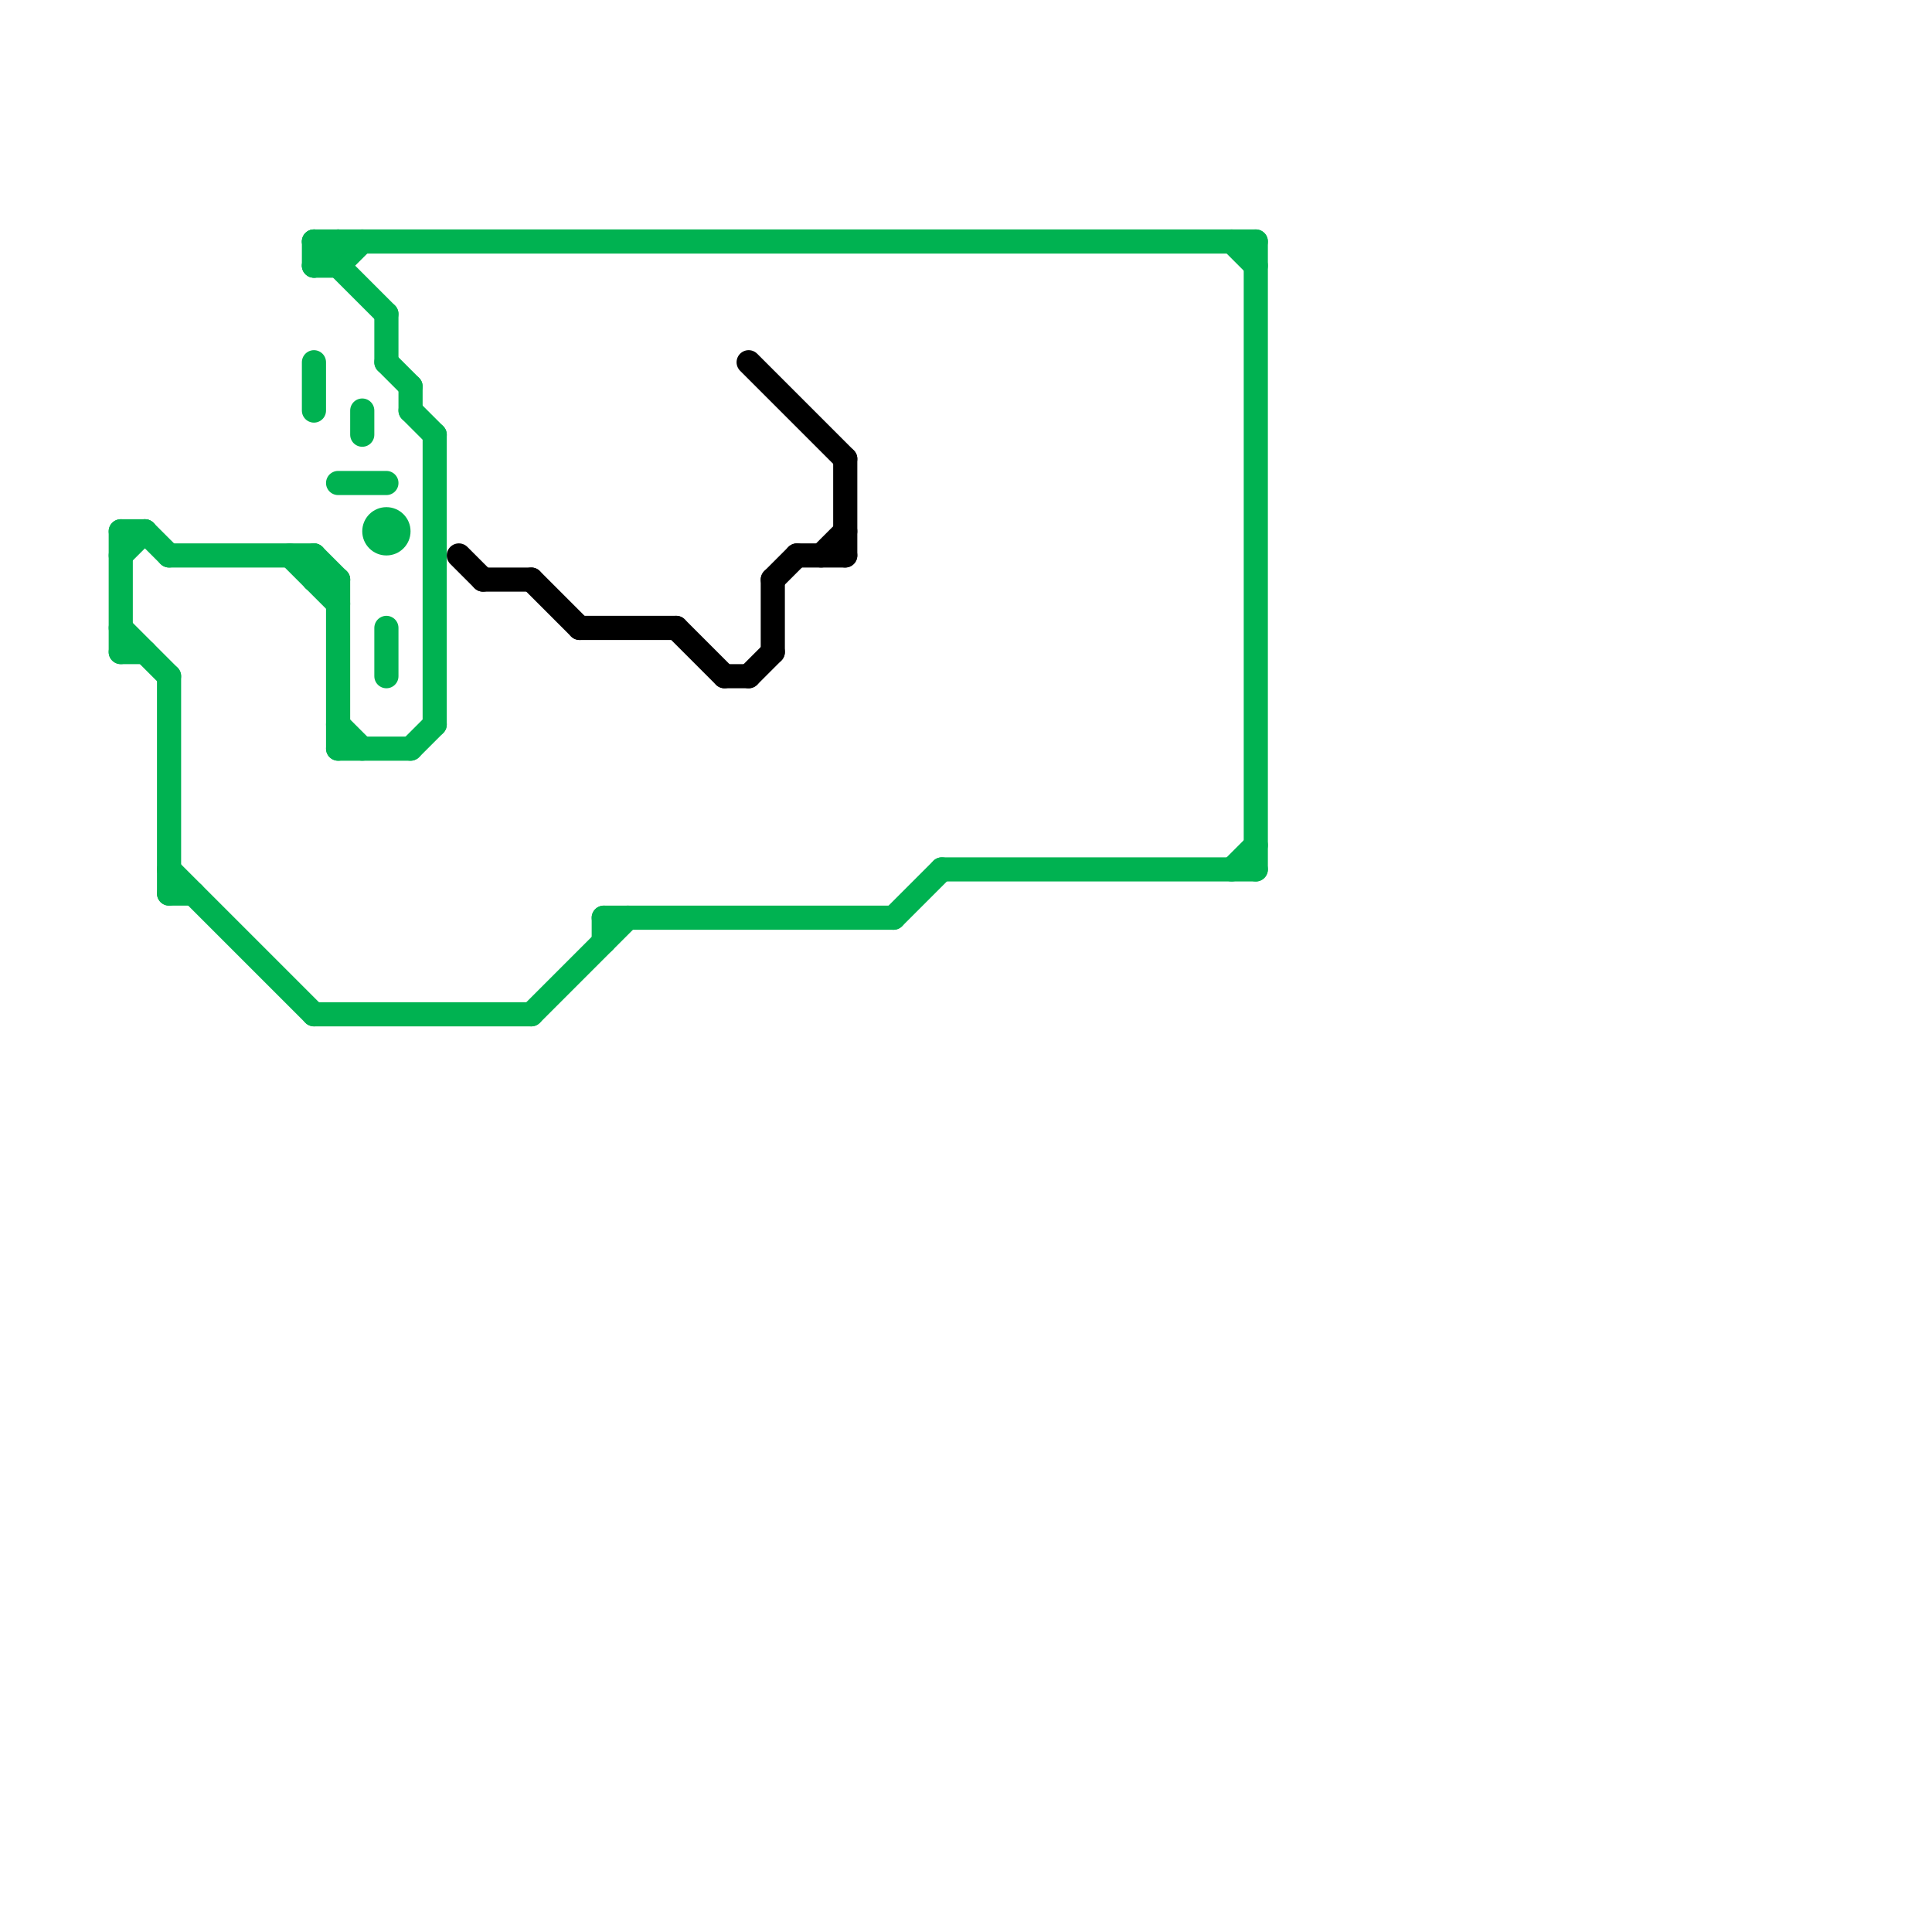 
<svg version="1.1" xmlns="http://www.w3.org/2000/svg" viewBox="0 0 80 80">
<style>text { font: 1px Helvetica; font-weight: 600; white-space: pre; dominant-baseline: central; } line { stroke-width: 1; fill: none; stroke-linecap: round; stroke-linejoin: round; } .c0 { stroke: #00b251 } .c1 { stroke: #000000 }</style><defs><g id="wm-xf"><circle r="1.2" fill="#000"/><circle r="0.9" fill="#fff"/><circle r="0.6" fill="#000"/><circle r="0.3" fill="#fff"/></g><g id="wm"><circle r="0.6" fill="#000"/><circle r="0.3" fill="#fff"/></g></defs><line class="c0" x1="7" y1="23" x2="13" y2="23"/><line class="c0" x1="14" y1="10" x2="14" y2="11"/><line class="c0" x1="7" y1="36" x2="13" y2="42"/><line class="c0" x1="13" y1="10" x2="16" y2="13"/><line class="c0" x1="13" y1="24" x2="14" y2="24"/><line class="c0" x1="13" y1="42" x2="22" y2="42"/><line class="c0" x1="7" y1="28" x2="7" y2="37"/><line class="c0" x1="16" y1="13" x2="16" y2="15"/><line class="c0" x1="13" y1="10" x2="13" y2="11"/><line class="c0" x1="5" y1="27" x2="6" y2="27"/><line class="c0" x1="25" y1="38" x2="37" y2="38"/><line class="c0" x1="18" y1="18" x2="18" y2="30"/><line class="c0" x1="17" y1="17" x2="18" y2="18"/><line class="c0" x1="5" y1="26" x2="7" y2="28"/><line class="c0" x1="14" y1="31" x2="17" y2="31"/><line class="c0" x1="5" y1="23" x2="6" y2="22"/><line class="c0" x1="22" y1="42" x2="26" y2="38"/><line class="c0" x1="25" y1="38" x2="25" y2="39"/><line class="c0" x1="51" y1="36" x2="52" y2="35"/><line class="c0" x1="12" y1="23" x2="14" y2="25"/><line class="c0" x1="14" y1="20" x2="16" y2="20"/><line class="c0" x1="17" y1="31" x2="18" y2="30"/><line class="c0" x1="13" y1="23" x2="14" y2="24"/><line class="c0" x1="17" y1="16" x2="17" y2="17"/><line class="c0" x1="51" y1="10" x2="52" y2="11"/><line class="c0" x1="15" y1="17" x2="15" y2="18"/><line class="c0" x1="13" y1="15" x2="13" y2="17"/><line class="c0" x1="13" y1="11" x2="14" y2="11"/><line class="c0" x1="37" y1="38" x2="39" y2="36"/><line class="c0" x1="14" y1="24" x2="14" y2="31"/><line class="c0" x1="14" y1="30" x2="15" y2="31"/><line class="c0" x1="52" y1="10" x2="52" y2="36"/><line class="c0" x1="13" y1="10" x2="52" y2="10"/><line class="c0" x1="5" y1="22" x2="6" y2="22"/><line class="c0" x1="39" y1="36" x2="52" y2="36"/><line class="c0" x1="5" y1="22" x2="5" y2="27"/><line class="c0" x1="14" y1="11" x2="15" y2="10"/><line class="c0" x1="16" y1="15" x2="17" y2="16"/><line class="c0" x1="7" y1="37" x2="8" y2="37"/><line class="c0" x1="6" y1="22" x2="7" y2="23"/><line class="c0" x1="13" y1="11" x2="14" y2="10"/><line class="c0" x1="16" y1="26" x2="16" y2="28"/><line class="c0" x1="13" y1="23" x2="13" y2="24"/><circle cx="16" cy="22" r="1" fill="#00b251" /><line class="c1" x1="32" y1="24" x2="32" y2="27"/><line class="c1" x1="30" y1="28" x2="31" y2="28"/><line class="c1" x1="35" y1="19" x2="35" y2="23"/><line class="c1" x1="28" y1="26" x2="30" y2="28"/><line class="c1" x1="31" y1="28" x2="32" y2="27"/><line class="c1" x1="22" y1="24" x2="24" y2="26"/><line class="c1" x1="20" y1="24" x2="22" y2="24"/><line class="c1" x1="33" y1="23" x2="35" y2="23"/><line class="c1" x1="19" y1="23" x2="20" y2="24"/><line class="c1" x1="24" y1="26" x2="28" y2="26"/><line class="c1" x1="31" y1="15" x2="35" y2="19"/><line class="c1" x1="32" y1="24" x2="33" y2="23"/><line class="c1" x1="34" y1="23" x2="35" y2="22"/>
</svg>
